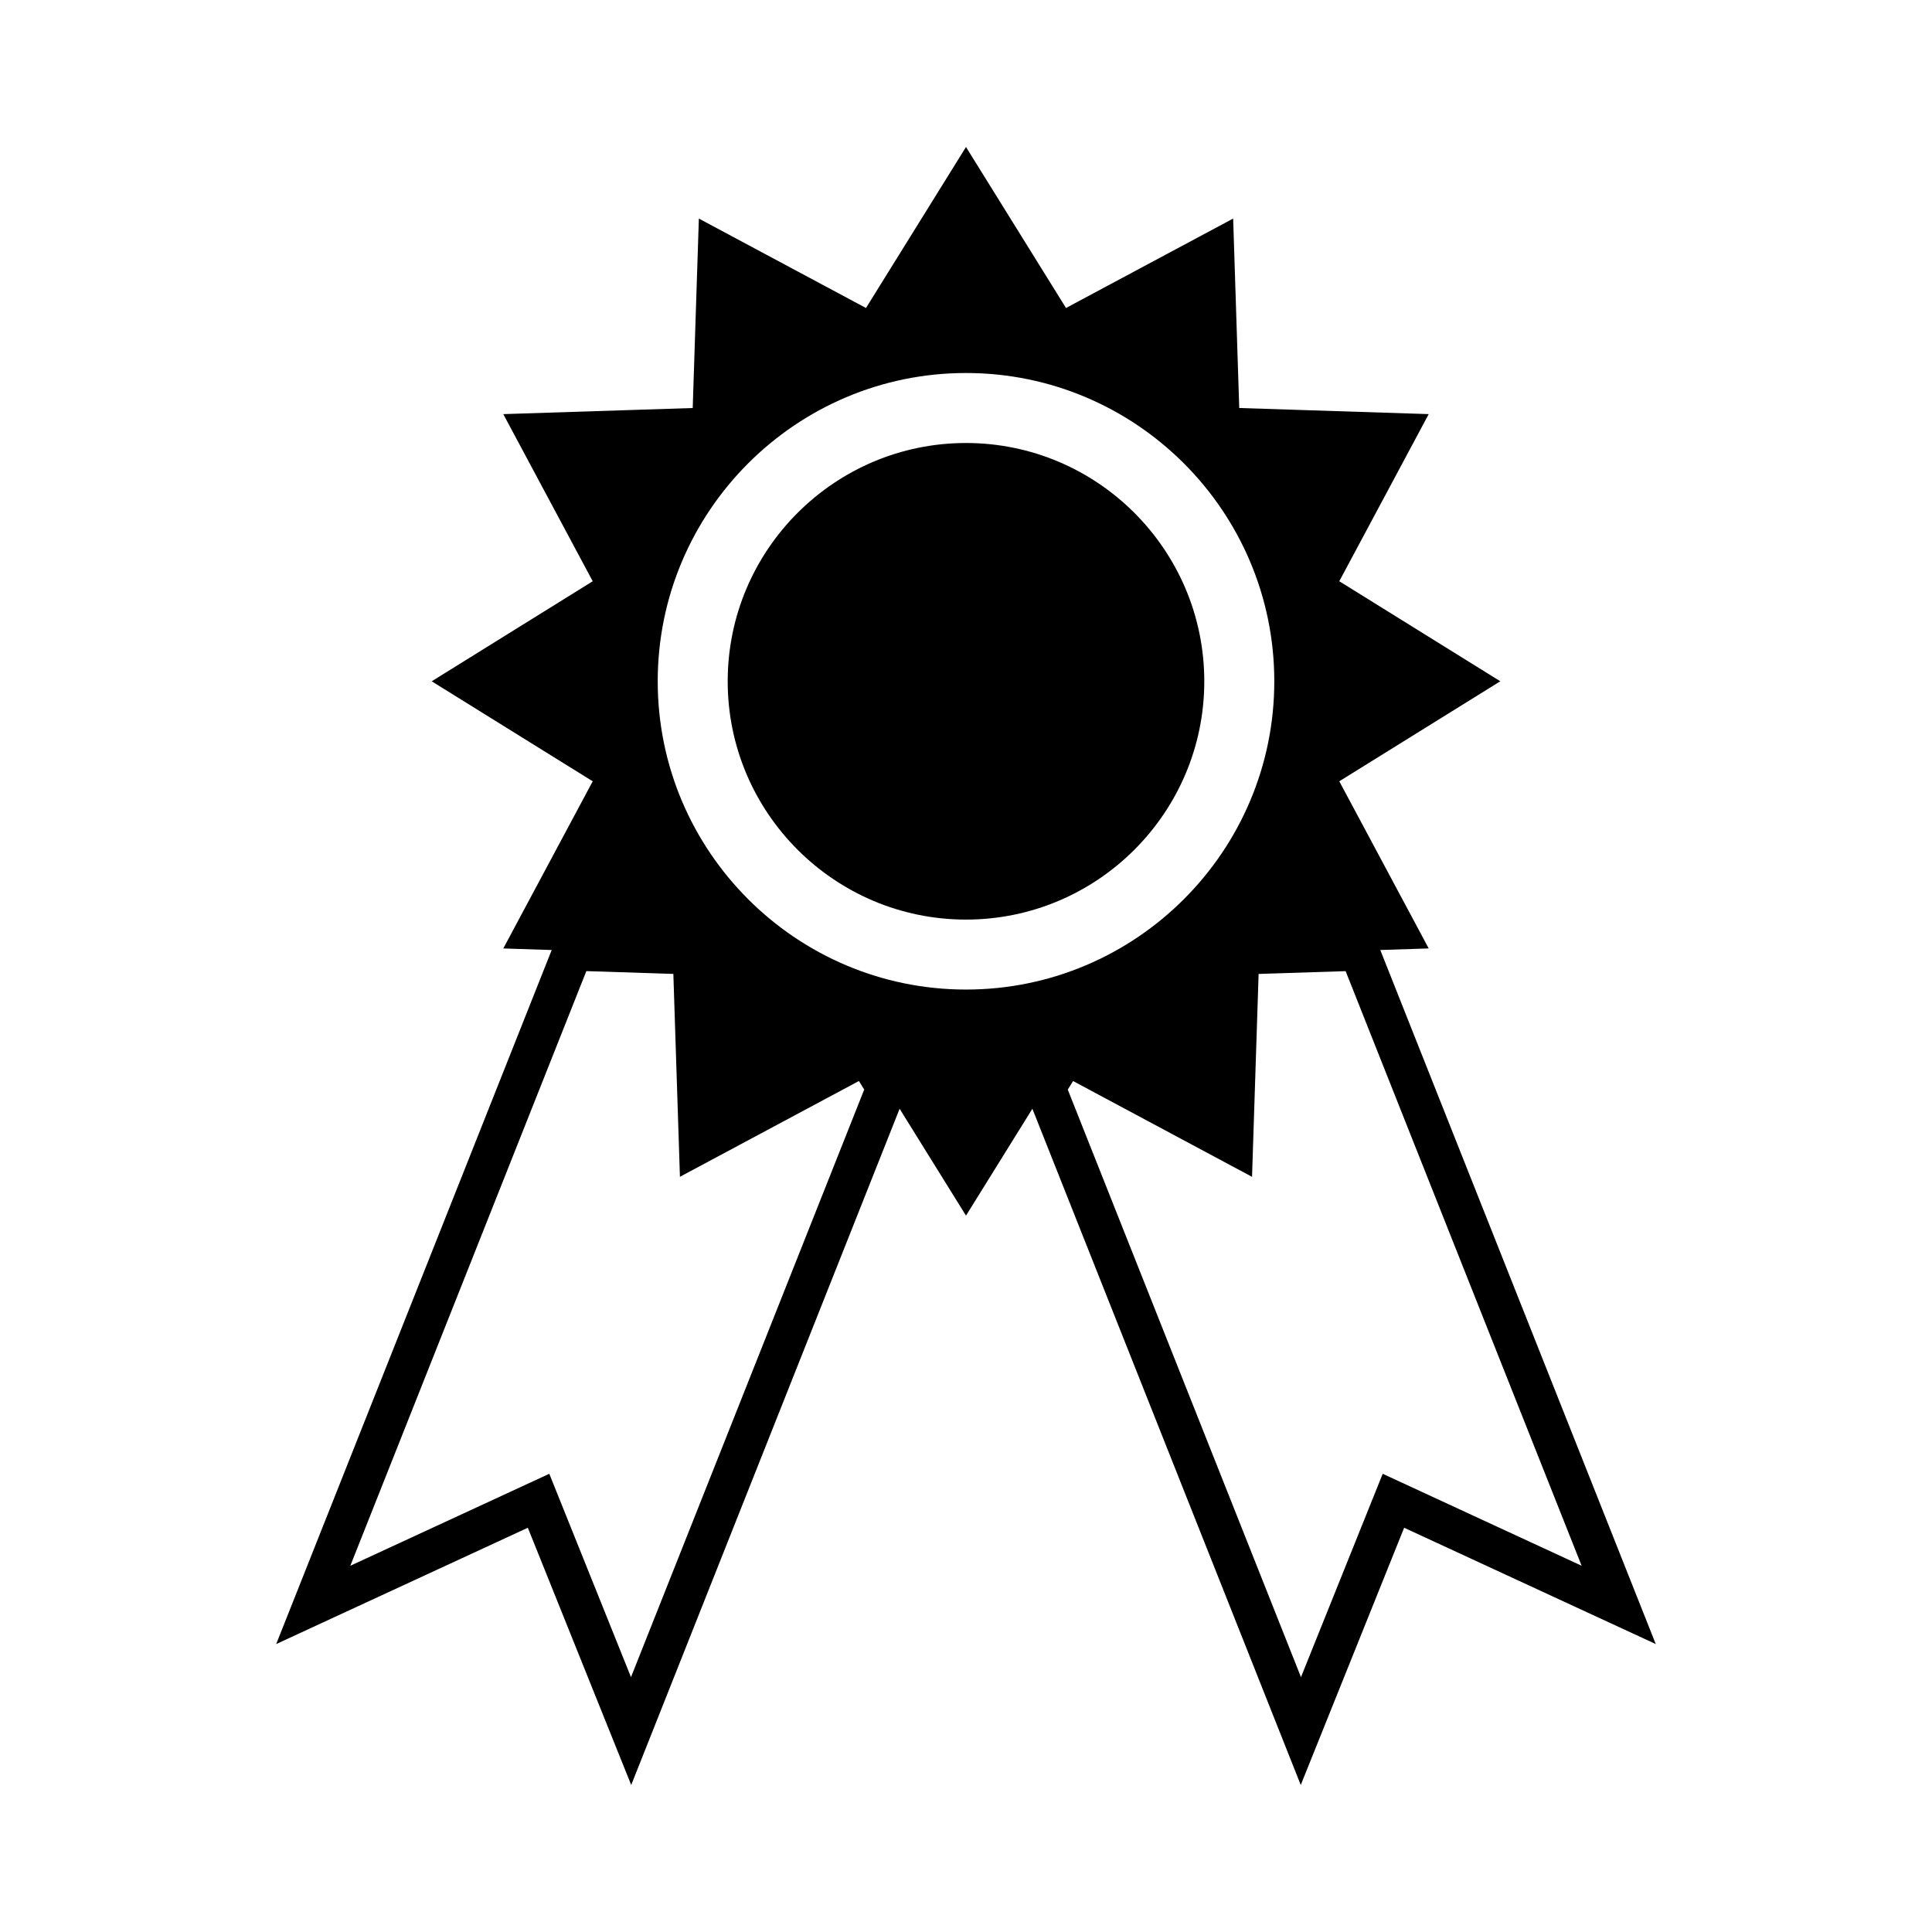 <?xml version="1.0" encoding="UTF-8"?>
<!-- Uploaded to: ICON Repo, www.svgrepo.com, Generator: ICON Repo Mixer Tools -->
<svg fill="#000000" width="800px" height="800px" version="1.1" viewBox="144 144 512 512" xmlns="http://www.w3.org/2000/svg">
 <g>
  <path d="m509.79 395.76 12.832-0.414-23.699-44.297 42.672-26.504-42.672-26.512 23.699-44.289-50.211-1.621-1.613-50.203-44.297 23.699-26.504-42.664-26.504 42.668-44.289-23.699-1.629 50.203-50.199 1.621 23.699 44.289-42.668 26.512 42.668 26.504-23.699 44.297 12.828 0.414-73.012 183.93 66.688-30.824 27.398 68.172 71.129-179.21 17.59 28.32 17.594-28.32 71.121 179.21 27.398-68.172 66.684 30.824zm-198.57 192.7-21.652-53.891-52.73 24.375 62.547-157.59 23.059 0.742 1.742 53.766 47.43-25.383 1.406 2.266zm7.082-263.91c0-45.047 36.648-81.699 81.699-81.699 45.051 0 81.699 36.652 81.699 81.699 0 45.047-36.648 81.691-81.699 81.691-45.051 0-81.699-36.648-81.699-81.691zm192.13 210.02-21.66 53.891-61.801-155.7 1.41-2.273 47.422 25.383 1.742-53.766 23.059-0.742 62.543 157.58z"/>
  <path d="m400 261.4c-34.824 0-63.152 28.336-63.152 63.152 0 34.816 28.328 63.148 63.152 63.148 34.816 0 63.148-28.328 63.148-63.148 0-34.82-28.332-63.152-63.148-63.152z"/>
 </g>
</svg>